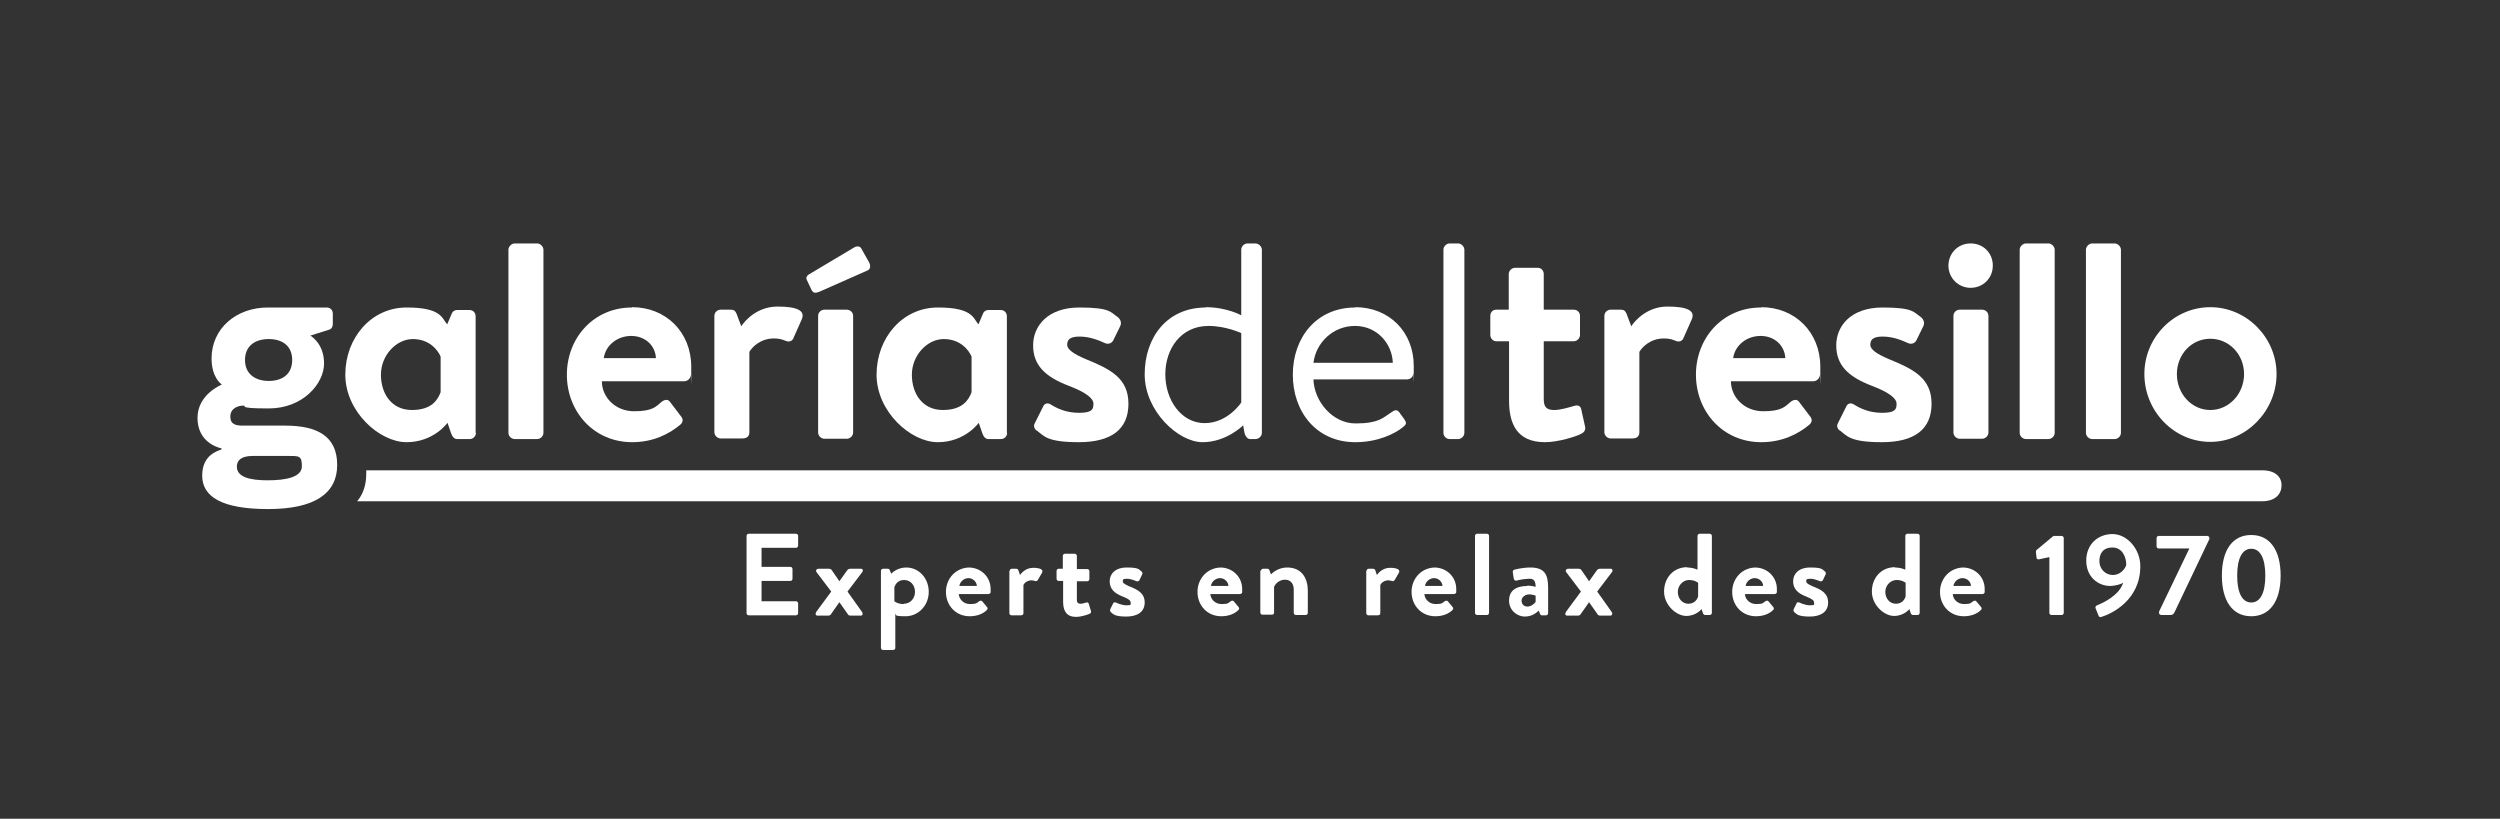 <?xml version="1.0" encoding="UTF-8"?>
<svg id="Capa_1" xmlns="http://www.w3.org/2000/svg" version="1.1" viewBox="0 0 800 262">
  <rect x="0" y="0" width="800" height="262" fill="#333333" stroke="none"/>
  <!-- Generator: Adobe Illustrator 29.0.1, SVG Export Plug-In . SVG Version: 2.1.0 Build 192)  -->
  <defs>
    <style>
      .st0 {
        fill: #fff;
      }
    </style>
  </defs>
  <g>
    <path class="st0" d="M238.9,171.5c0-.4.3-.7.7-.7h15.1c.4,0,.7.3.7.7v3.1c0,.4-.3.7-.7.7h-11v6.1h9.2c.4,0,.7.3.7.7v3.1c0,.4-.3.7-.7.7h-9.2v6.5h11c.4,0,.7.3.7.7v3.1c0,.4-.3.7-.7.7h-15.1c-.4,0-.7-.3-.7-.7v-24.6h0Z"/>
    <path class="st0" d="M261.2,195.8l4.8-6.5-4.7-6.2c-.4-.5,0-1.1.6-1.1h3.1c.5,0,.9,0,1.2.5l2.4,3.5h0l2.5-3.5c.3-.4.6-.5,1.1-.5h3.3c.6,0,.8.6.4,1.1l-4.7,6.2,4.7,6.6c.3.5.1,1.1-.4,1.1h-3.3c-.5,0-.8-.2-1-.6l-2.6-3.7h0l-2.8,4c-.1.1-.4.3-.6.3h-3.6c-.6,0-.8-.6-.4-1.1h0Z"/>
    <path class="st0" d="M286.5,207.3c0,.4-.2.7-.9.7h-3c-.4,0-.7-.3-.7-.7v-24.6c0-.4.3-.7.7-.7h1.5c.3,0,.5.1.6.4l.5,1.2c.6-.7,2.4-2,4.8-2,4.1,0,7.2,3.5,7.2,7.8s-3.3,7.8-7.4,7.8-2.8-.5-3.3-.8v10.9h0ZM289.2,193.2c2.1,0,3.6-1.7,3.6-3.8s-1.4-3.8-3.5-3.8-2.8,1.5-3.1,2.3v4.5s1,.9,2.9.9h.1Z"/>
    <path class="st0" d="M310,181.6c3.8,0,7,2.9,7,6.9s0,.7,0,1-.4.6-.7.6h-9.5c.1,1.5,1.4,3.2,3.6,3.2s2.2-.4,2.9-.9c.4-.2.7-.3,1,0l1.5,1.8c.3.3.3.7,0,1-1.2,1.2-3.1,2-5.5,2-4.5,0-7.6-3.5-7.6-7.8s3.2-7.8,7.6-7.8h-.3ZM312.6,187.5c-.1-1.4-1.3-2.5-2.7-2.5s-2.7,1.1-2.9,2.5h5.6Z"/>
    <path class="st0" d="M323.1,182.7c0-.4.3-.7.7-.7h1.4c.3,0,.6.2.7.5l.5,1.5c.5-.7,1.9-2.3,4.2-2.3s3.3.6,2.9,1.5l-1.4,2.4c-.2.3-.6.5-.9.3-.1,0-.7-.2-1.1-.2-1.5,0-2.4,1-2.6,1.5v9c0,.5-.3.7-.9.7h-2.9c-.4,0-.7-.3-.7-.7v-13.5h0Z"/>
    <path class="st0" d="M340.1,185.9h-1.3c-.4,0-.7-.3-.7-.7v-2.5c0-.4.3-.7.7-.7h1.3v-4.1c0-.4.3-.7.7-.7h3.1c.4,0,.7.3.7.7v4.2h3.3c.4,0,.7.3.7.7v2.5c0,.4-.3.7-.7.7h-3.3v6c0,1,.6,1.2,1.2,1.2s1.4-.3,1.8-.4c.4-.1.7,0,.8.4l.7,2.3c.1.4,0,.7-.4.9s-2.6,1-4.4,1c-2.9,0-4.1-1.8-4.1-4.8v-6.7Z"/>
    <path class="st0" d="M355.2,195.1l1-2c.1-.4.5-.4.9-.3,0,0,1.7.9,3.4.9s1.3-.3,1.3-.9-.5-1.1-2.5-1.9c-2.9-1.1-4.2-2.6-4.2-4.9s1.7-4.4,5.5-4.4,3.8.6,4.6,1.2c.3.2.5.6.3,1l-.9,1.9c-.2.3-.6.4-.9.3,0,0-1.7-.8-3.1-.8s-1.3.4-1.3.9.7.9,2,1.5c2.9,1.1,5,2.3,5,5.2s-2.2,4.5-5.9,4.5-4.2-.8-4.9-1.4c-.2-.2-.4-.5-.2-.8h0Z"/>
    <path class="st0" d="M390.5,181.6c3.8,0,7,2.9,7,6.9s0,.7,0,1-.4.6-.7.6h-9.5c.1,1.5,1.4,3.2,3.6,3.2s2.2-.4,2.9-.9c.4-.2.7-.3,1,0l1.5,1.8c.3.3.3.7,0,1-1.2,1.2-3.1,2-5.5,2-4.5,0-7.6-3.5-7.6-7.8s3.2-7.8,7.6-7.8h-.3ZM393.1,187.5c-.1-1.4-1.3-2.5-2.7-2.5s-2.7,1.1-2.9,2.5h5.6Z"/>
    <path class="st0" d="M403.5,182.7c0-.4.3-.7.7-.7h1.4c.3,0,.5.2.6.4l.5,1.4c.6-.6,2.4-2.2,5.2-2.2,4.7,0,6.6,3.5,6.6,7.4v7.1c0,.4-.3.7-.7.7h-3.1c-.4,0-.7-.3-.7-.7v-7.4c0-1.9-1-3.2-2.8-3.2s-3.1,1.3-3.5,2.3v8.2c0,.5-.2.7-.9.7h-2.8c-.4,0-.7-.3-.7-.7v-13.5l.2.2Z"/>
    <path class="st0" d="M437.3,182.7c0-.4.3-.7.7-.7h1.4c.3,0,.6.2.7.5l.5,1.5c.5-.7,1.9-2.3,4.2-2.3s3.3.6,2.9,1.5l-1.4,2.4c-.2.3-.6.5-.9.3-.1,0-.7-.2-1.1-.2-1.5,0-2.4,1-2.6,1.5v9c0,.5-.3.7-.9.7h-2.9c-.4,0-.7-.3-.7-.7v-13.5h0Z"/>
    <path class="st0" d="M459,181.6c3.8,0,7,2.9,7,6.9s0,.7,0,1-.4.6-.7.6h-9.5c.1,1.5,1.4,3.2,3.6,3.2s2.2-.4,2.9-.9c.4-.2.7-.3,1,0l1.5,1.8c.3.3.3.7,0,1-1.2,1.2-3.1,2-5.5,2-4.5,0-7.6-3.5-7.6-7.8s3.2-7.8,7.6-7.8h-.3ZM461.6,187.5c-.1-1.4-1.3-2.5-2.7-2.5s-2.7,1.1-2.9,2.5h5.6Z"/>
    <path class="st0" d="M472,171.5c0-.4.3-.7.7-.7h3.1c.4,0,.7.3.7.7v24.6c0,.4-.3.7-.7.7h-3.1c-.4,0-.7-.3-.7-.7v-24.6Z"/>
    <path class="st0" d="M488.7,187.4c1.5,0,2.7.4,2.7.4,0-1.9-.6-2.6-1.9-2.6s-3.3.3-4.2.6c-.5.1-.8-.2-.9-.7l-.3-1.9c-.1-.6.2-.8.5-.9.3-.1,2.7-.7,5.1-.7,4.7,0,5.7,2.4,5.7,6.5v8.1c0,.4-.3.7-.7.7h-1.3c-.3,0-.4-.1-.6-.5l-.4-1c-.9.8-2.2,1.9-4.5,1.9s-5-1.9-5-5.1,2.2-4.7,6-4.7h-.2ZM488.8,194.1c1.2,0,2.3-1,2.6-1.5v-2s-1-.4-2.1-.4-2.4.8-2.4,2,.8,1.9,1.9,1.9Z"/>
    <path class="st0" d="M501.1,195.8l4.8-6.5-4.7-6.2c-.4-.5,0-1.1.6-1.1h3.1c.5,0,.9,0,1.2.5l2.4,3.5h0l2.5-3.5c.3-.4.6-.5,1.1-.5h3.3c.6,0,.8.6.4,1.1l-4.7,6.2,4.7,6.6c.3.5,0,1.1-.4,1.1h-3.3c-.5,0-.8-.2-1-.6l-2.6-3.7h0l-2.8,4c-.1.1-.4.3-.6.3h-3.6c-.6,0-.8-.6-.4-1.1h0Z"/>
    <path class="st0" d="M539.9,181.6c1.5,0,2.6.4,3.3.7v-10.8c0-.4.3-.7.7-.7h3.2c.4,0,.7.3.7.7v24.6c0,.4-.3.7-.7.7h-1.5c-.3,0-.6-.3-.7-.7l-.4-1.2s-1.7,2.2-4.9,2.2-7.1-3.5-7.1-7.8,2.9-7.8,7.4-7.8h0ZM540.3,193.2c2,0,2.9-1.5,3.1-2.4v-4.3s-1-.9-2.9-.9-3.6,1.7-3.6,3.8,1.4,3.8,3.4,3.8h0Z"/>
    <path class="st0" d="M561.6,181.6c3.8,0,7,2.9,7,6.9s0,.7,0,1-.4.6-.7.6h-9.5c0,1.5,1.4,3.2,3.6,3.2s2.2-.4,2.9-.9c.4-.2.7-.3,1,0l1.5,1.8c.3.3.3.7,0,1-1.2,1.2-3.1,2-5.5,2-4.5,0-7.6-3.5-7.6-7.8s3.2-7.8,7.6-7.8h-.3ZM564.2,187.5c0-1.4-1.3-2.5-2.7-2.5s-2.7,1.1-2.9,2.5h5.6Z"/>
    <path class="st0" d="M573.9,195.1l1-2c0-.4.5-.4.9-.3,0,0,1.7.9,3.4.9s1.3-.3,1.3-.9-.5-1.1-2.5-1.9c-2.9-1.1-4.2-2.6-4.2-4.9s1.7-4.4,5.5-4.4,3.8.6,4.6,1.2c.3.2.5.6.3,1l-.9,1.9c-.2.3-.6.4-.9.3,0,0-1.7-.8-3.1-.8s-1.3.4-1.3.9.7.9,2,1.5c2.9,1.1,5,2.3,5,5.2s-2.2,4.5-5.9,4.5-4.2-.8-4.9-1.4c-.2-.2-.4-.5-.2-.8h0Z"/>
    <path class="st0" d="M606.4,181.6c1.5,0,2.6.4,3.3.7v-10.8c0-.4.3-.7.7-.7h3.2c.4,0,.7.3.7.7v24.6c0,.4-.3.7-.7.7h-1.5c-.3,0-.6-.3-.7-.7l-.4-1.2s-1.7,2.2-4.9,2.2-7.1-3.5-7.1-7.8,2.9-7.8,7.4-7.8h0ZM606.7,193.2c2,0,2.9-1.5,3.1-2.4v-4.3s-1-.9-2.9-.9-3.6,1.7-3.6,3.8,1.4,3.8,3.4,3.8h0Z"/>
    <path class="st0" d="M628.1,181.6c3.8,0,7,2.9,7,6.9s0,.7,0,1-.4.6-.7.6h-9.5c0,1.5,1.4,3.2,3.6,3.2s2.2-.4,2.9-.9c.4-.2.7-.3,1,0l1.5,1.8c.3.3.3.7,0,1-1.2,1.2-3.1,2-5.5,2-4.5,0-7.6-3.5-7.6-7.8s3.2-7.8,7.6-7.8h-.3ZM630.7,187.5c0-1.4-1.3-2.5-2.7-2.5s-2.7,1.1-2.9,2.5h5.6Z"/>
    <path class="st0" d="M655.7,178.3l-3.3.7c-.3,0-.7-.1-.7-.5l-.2-1.8c0-.3,0-.5.2-.7l5.4-4.5h2.6c.4,0,.7.3.7.7v23.9c0,.4-.3.7-.7.7h-3.2c-.4,0-.7-.3-.7-.7v-17.8h0Z"/>
    <path class="st0" d="M671.2,193.6c1.7-.6,7-3.1,8.2-7.1-.6.4-2.5,1-4.2,1-3.7,0-7.6-2.8-7.6-8.1s3.8-8.5,8.4-8.5,8.9,4.7,8.9,10.3c0,10.9-9.2,15.2-12.4,16.2-.5.2-.9,0-1-.5l-.9-2.2c-.2-.4,0-.9.7-1.1h-.1ZM680.4,180.7c0-2.5-1.3-5.5-4.4-5.5s-4.2,2-4.2,4.4,1.9,4.4,4.3,4.4,3.9-1.9,4.3-3.2h0Z"/>
    <path class="st0" d="M690.9,195.7l9.7-20.2h-9.8c-.4,0-.7-.3-.7-.7v-2.6c0-.4.3-.7.7-.7h15.5c.4,0,.7.3.7.7v.3l-11.1,23.3c-.3.6-.6,1-1.3,1h-2.8c-.4,0-.9-.1-.9-.7v-.4h0Z"/>
    <path class="st0" d="M711,184.2c0-8.2,3.4-13,9.4-13s9.4,4.9,9.4,13-3.4,13-9.4,13-9.4-4.9-9.4-13ZM724.9,184.2c0-5.5-1.6-8.6-4.5-8.6s-4.5,3.1-4.5,8.6,1.6,8.6,4.5,8.6,4.5-3.1,4.5-8.6Z"/>
  </g>
  <g>
    <path class="st0" d="M70.8,122.9s-3.1-2.1-3.1-8.2c0-9.6,7.9-16.3,18-16.3h18.8c1.2,0,2,.8,2,2v3.3c0,.8-.4,1.6-1.2,1.8l-6,1.9s4.4,2.4,4.4,8.9-6.8,14.4-17.7,14.4-6.5-.9-8.2-.9-4.1.9-4.1,3.5,1.9,2.9,4.1,2.9h13.5c10.4,0,16.6,3.5,16.6,12.6s-7.2,14.1-22.1,14.1-21.1-4-21.1-10.7,5-7.9,6.2-8.4v-.3c-1.7-.4-7.7-2.3-7.7-9.8s7.7-10.6,7.7-10.6v-.2ZM85.6,153.7c5.9,0,11-1,11-4.5s-.9-3.3-5-3.3h-10.7c-4.1,0-5,1.7-5.1,3.2-.2,3.5,4,4.6,9.8,4.6ZM86,121.9c4.4,0,7.5-2.2,7.5-6.7s-3.1-6.7-7.5-6.7-7.6,2.2-7.6,6.7,3.3,6.7,7.6,6.7Z"/>
    <path class="st0" d="M152.3,138.5c0,1.1-.9,2-2,2h-4c-1,0-1.6-.8-2-2l-1.1-3.2s-4.4,6.2-13.1,6.2-19.6-9.8-19.6-21.6,8.3-21.5,19.6-21.5,11.3,3.5,13,5.4l1.4-3.3c.3-.9,1.1-1.3,1.7-1.3h4c1.1,0,2,.8,2,2v37.3h.1ZM141,114.1c-.9-2.1-3.6-5.6-8.9-5.6s-10.2,5.2-10.2,11.4,3.5,11.3,9.9,11.3,8.3-3.3,9.2-5.7v-11.4Z"/>
    <path class="st0" d="M162.7,79.9c0-1,1-2,2-2h7.2c1,0,2,1,2,2v58.6c0,1.1-1,2-2,2h-7.2c-1,0-2-.9-2-2v-58.6Z"/>
    <path class="st0" d="M202.3,98.3c10.7,0,18.9,7.9,18.9,19.1s0,2.1-.2,2.7c0,1.1-1.1,1.9-2,1.9h-26.4c0,5.1,4.3,9.6,10.3,9.6s7-1.5,8.8-3c1-.8,2.1-.9,2.7,0l3.5,4.6c.7.8.8,1.8-.2,2.7-3.6,3-8.7,5.6-15.4,5.6-12.3,0-20.9-9.8-20.9-21.6s8.6-21.5,20.8-21.5h0ZM209.9,114.6c-.2-4-3.4-7.1-7.9-7.1s-8.2,3-8.8,7.1h16.7Z"/>
    <path class="st0" d="M228.6,101.1c0-1.2,1-2,2-2h3.3c1,0,1.4.4,1.8,1.3l1.5,4c1.4-2.1,5.3-6.3,11.6-6.3s8.9,1.3,7.8,4l-2.7,6.1c-.4,1-1.4,1.3-2.4.9s-2-.8-3.8-.8c-4.5,0-7.1,2.9-7.9,4.3v25.7c0,1.5-1,2-2.3,2h-6.9c-1,0-2-.9-2-2v-37.3h0Z"/>
    <path class="st0" d="M259.7,92.8l-1.5-3.2c-.4-.7,0-1.3.5-1.7l14.6-8.7c.8-.5,1.9-.5,2.3.3l2.6,4.6c.5,1.2.2,2.1-.5,2.4l-15.6,6.9c-1.3.5-1.9.3-2.3-.5h-.1ZM261.8,101.1c0-1.2,1-2,2-2h7.2c1,0,2,.8,2,2v37.3c0,1.1-1,2-2,2h-7.2c-1,0-2-.9-2-2,0,0,0-37.3,0-37.3Z"/>
    <path class="st0" d="M322.3,138.5c0,1.1-.9,2-2,2h-4c-1,0-1.6-.8-2-2l-1.1-3.2s-4.4,6.2-13.1,6.2-19.6-9.8-19.6-21.6,8.3-21.5,19.6-21.5,11.3,3.5,13,5.4l1.4-3.3c.3-.9,1.1-1.3,1.7-1.3h4c1.1,0,2,.8,2,2v37.3h.1ZM310.9,114.1c-.9-2.1-3.6-5.6-8.9-5.6s-10.2,5.2-10.2,11.4,3.5,11.3,9.9,11.3,8.3-3.3,9.2-5.7v-11.4Z"/>
    <path class="st0" d="M331.6,137.7c-.5-.4-1-1.3-.5-2.2l2.7-5.4c.4-1,1.4-1.3,2.4-.7,1.9,1.2,4.8,2.7,9.1,2.7s4.6-1.2,4.6-2.9-2.3-3.6-7.8-5.7c-7.9-3-11.5-6.8-11.5-13s4.7-12.1,14.8-12.1,10,1.6,12.2,3c.9.7,1.4,1.8.9,2.9l-2.3,4.7c-.6,1-1.7,1.2-2.6.8-2-.9-4.8-2.1-8.2-2.1s-3.9,1.3-3.9,2.7,2.1,2.9,5.9,4.5c7.9,3.2,13.7,6.1,13.7,14.3s-5.5,12.3-15.9,12.3-11.2-2.1-13.5-3.8h-.1Z"/>
    <path class="st0" d="M385.8,98.3c6.8,0,11.4,2.6,11.4,2.6v-21c0-1,.9-2,2-2h2.5c1.1,0,2.1,1,2.1,2v58.6c0,1.1-1,2-2.1,2h-1.6c-.9,0-1.4-.7-1.8-1.7l-.5-2.7s-5.3,5.4-13,5.4-18.5-9.9-18.5-21.7,7.1-21.4,19.6-21.4h-.1ZM385.5,135.4c7.4,0,11.7-6.6,11.7-6.6v-22.2s-4.8-2.3-10.5-2.3c-8.8,0-13.8,7.3-13.8,15.5s5.1,15.6,12.6,15.6h0Z"/>
    <path class="st0" d="M433.7,98.3c10.8,0,18.7,7.9,18.7,18.8s0,1.8-.2,2.5c0,1.1-1,1.8-1.9,1.8h-30c.2,6.9,6,14.1,13.5,14.1s8.8-1.9,11.2-3.4c1.4-1,2.1-1.3,3.1.3l1.1,1.5c.8,1.2,1.2,1.7-.4,2.9-2.5,2-7.9,4.7-15.1,4.7-12.5,0-20-9.8-20-21.6s7.5-21.5,20-21.5h0ZM445.7,116.1c-.2-6.1-5-11.8-12.1-11.8s-12.5,5.4-13.3,11.8h25.4Z"/>
    <path class="st0" d="M461.9,79.9c0-1,.9-2,2-2h2.7c1,0,2,1,2,2v58.6c0,1.1-1,2-2,2h-2.7c-1.1,0-2-.9-2-2v-58.6Z"/>
    <path class="st0" d="M482.8,109.2h-4c-1.1,0-1.9-1-1.9-2v-6.1c0-1.2.8-2,1.9-2h4v-11.4c0-1.1,1-2,2-2h7.3c1.1,0,1.9.9,1.9,2v11.4h9.6c1.1,0,2,.8,2,2v6.1c0,1-.9,2-2,2h-9.6v18.6c0,2.8,1.3,3.4,3.4,3.4s5.2-1,6.3-1.3c1.2-.4,2.1,0,2.3,1.1l1.2,5.4c.3,1.1-.2,1.9-1.2,2.4-1.4.8-7.3,2.7-11.6,2.7-9.2,0-11.5-6.2-11.5-13.3v-18.9h0Z"/>
    <path class="st0" d="M513.4,101.1c0-1.2,1-2,2-2h3.3c1,0,1.4.4,1.8,1.3l1.5,4c1.4-2.1,5.3-6.3,11.6-6.3s8.9,1.3,7.8,4l-2.7,6.1c-.4,1-1.4,1.3-2.4.9s-2-.8-3.8-.8c-4.5,0-7.1,2.9-7.9,4.3v25.7c0,1.5-1,2-2.3,2h-6.9c-1,0-2-.9-2-2v-37.3h0Z"/>
    <path class="st0" d="M563.6,98.3c10.7,0,18.9,7.9,18.9,19.1s0,2.1-.2,2.7c0,1.1-1.1,1.9-2,1.9h-26.4c0,5.1,4.3,9.6,10.3,9.6s7-1.5,8.8-3c1-.8,2.1-.9,2.7,0l3.5,4.6c.7.8.8,1.8-.2,2.7-3.6,3-8.7,5.6-15.4,5.6-12.3,0-20.9-9.8-20.9-21.6s8.6-21.5,20.8-21.5h.1ZM571.3,114.6c-.2-4-3.4-7.1-7.9-7.1s-8.2,3-8.8,7.1h16.7Z"/>
    <path class="st0" d="M588.6,137.7c-.5-.4-1-1.3-.5-2.2l2.7-5.4c.4-1,1.4-1.3,2.4-.7,1.9,1.2,4.8,2.7,9.1,2.7s4.6-1.2,4.6-2.9-2.3-3.6-7.8-5.7c-7.9-3-11.5-6.8-11.5-13s4.7-12.1,14.8-12.1,10,1.6,12.2,3c.9.7,1.4,1.8.9,2.9l-2.3,4.7c-.6,1-1.7,1.2-2.6.8-2-.9-4.8-2.1-8.2-2.1s-3.9,1.3-3.9,2.7,2.1,2.9,5.9,4.5c7.9,3.2,13.7,6.1,13.7,14.3s-5.5,12.3-15.9,12.3-11.2-2.1-13.5-3.8h-.1Z"/>
    <path class="st0" d="M623.5,85c0-3.9,3-7.1,7.1-7.1s7.1,3.1,7.1,7.1-3.1,7.1-7.1,7.1-7.1-3.2-7.1-7.1ZM625.1,101.1c0-1.2,1-2,2-2h7.2c1,0,2,.8,2,2v37.3c0,1.1-1,2-2,2h-7.2c-1,0-2-.9-2-2,0,0,0-37.3,0-37.3Z"/>
    <path class="st0" d="M646.3,79.9c0-1,1-2,2-2h7.2c1,0,2,1,2,2v58.6c0,1.1-1,2-2,2h-7.2c-1,0-2-.9-2-2v-58.6Z"/>
    <path class="st0" d="M667.5,79.9c0-1,1-2,2-2h7.2c1,0,2,1,2,2v58.6c0,1.1-1,2-2,2h-7.2c-1,0-2-.9-2-2v-58.6Z"/>
    <path class="st0" d="M707.3,98.3c11.7,0,21.2,9.8,21.2,21.4s-9.5,21.7-21.2,21.7-21.1-9.9-21.1-21.7,9.5-21.4,21.1-21.4ZM707.3,131.2c6,0,10.8-5.2,10.8-11.5s-4.8-11.3-10.8-11.3-10.7,5-10.7,11.3,4.7,11.5,10.7,11.5Z"/>
  </g>
  <path class="st0" d="M723.9,150.5H117.2v1.1c0,3.6-1,6.5-2.9,8.8h609.6c4.3,0,6.2-2.4,6.2-5.1s-2-4.8-6.2-4.8h0Z"/>
</svg>